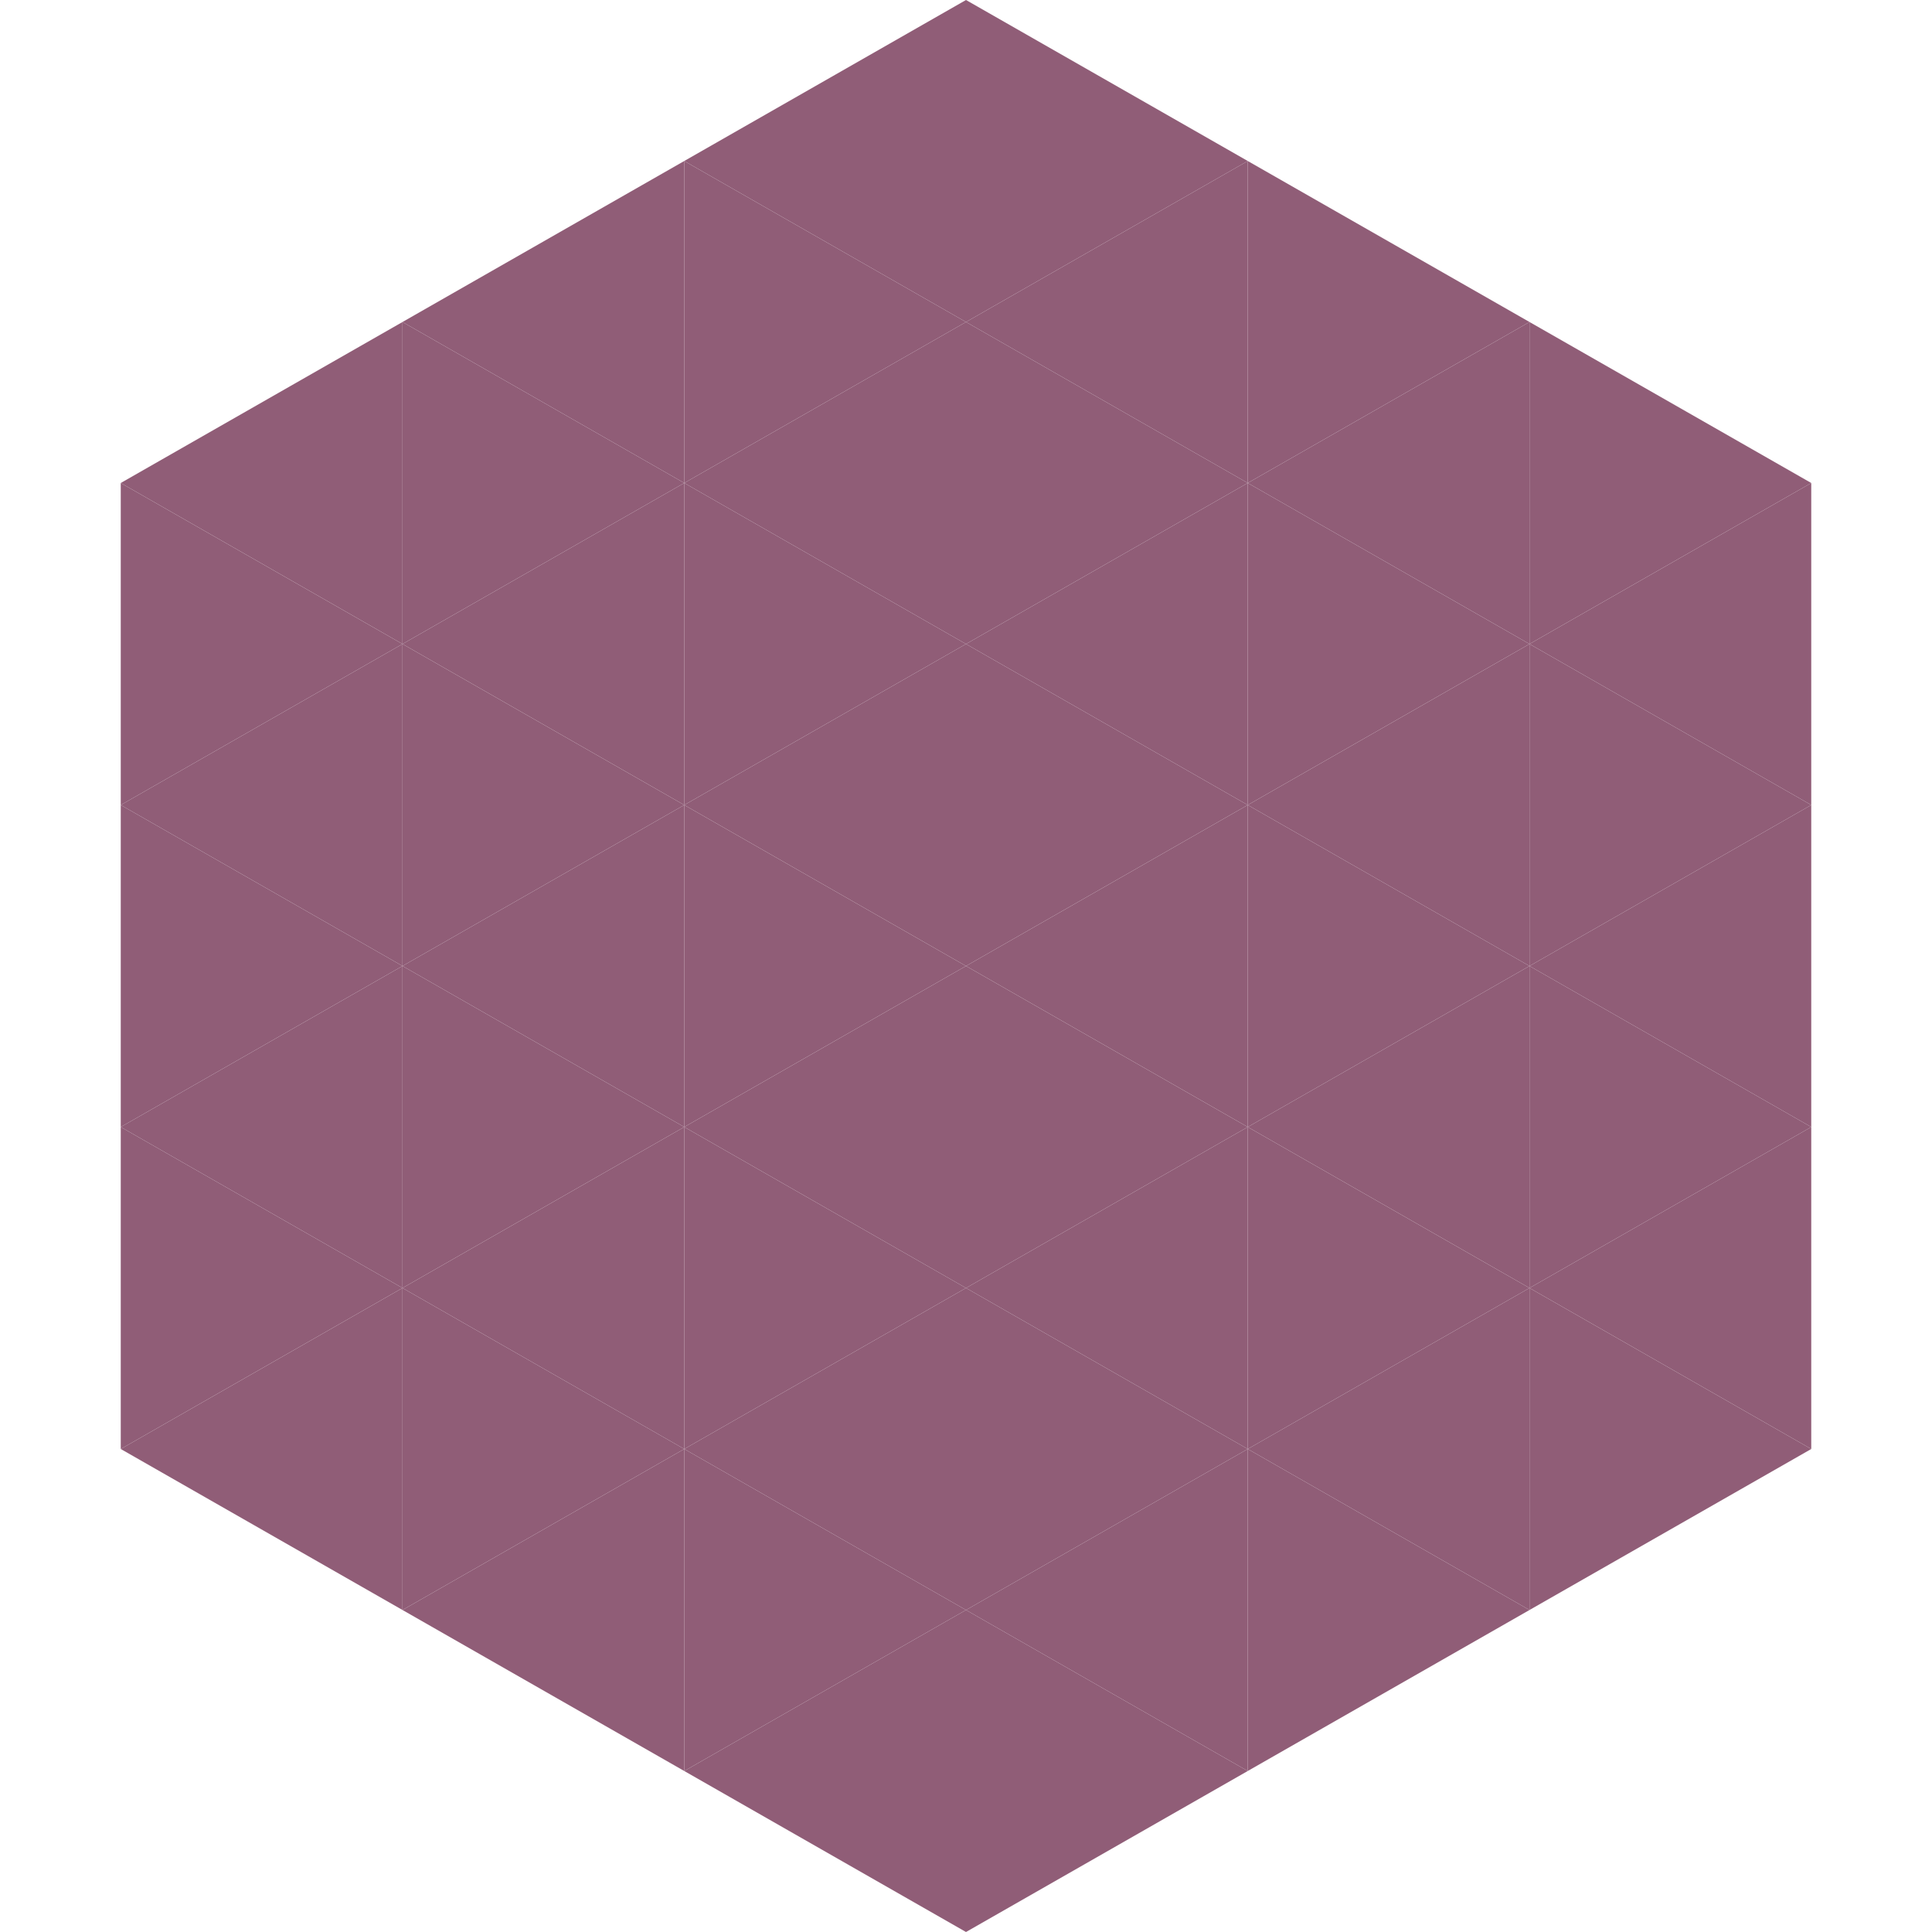 <?xml version="1.0"?>
<!-- Generated by SVGo -->
<svg width="240" height="240"
     xmlns="http://www.w3.org/2000/svg"
     xmlns:xlink="http://www.w3.org/1999/xlink">
<polygon points="50,40 15,60 50,80" style="fill:rgb(144,93,119)" />
<polygon points="190,40 225,60 190,80" style="fill:rgb(144,93,119)" />
<polygon points="15,60 50,80 15,100" style="fill:rgb(144,93,119)" />
<polygon points="225,60 190,80 225,100" style="fill:rgb(144,93,119)" />
<polygon points="50,80 15,100 50,120" style="fill:rgb(144,93,119)" />
<polygon points="190,80 225,100 190,120" style="fill:rgb(144,93,119)" />
<polygon points="15,100 50,120 15,140" style="fill:rgb(144,93,119)" />
<polygon points="225,100 190,120 225,140" style="fill:rgb(144,93,119)" />
<polygon points="50,120 15,140 50,160" style="fill:rgb(144,93,119)" />
<polygon points="190,120 225,140 190,160" style="fill:rgb(144,93,119)" />
<polygon points="15,140 50,160 15,180" style="fill:rgb(144,93,119)" />
<polygon points="225,140 190,160 225,180" style="fill:rgb(144,93,119)" />
<polygon points="50,160 15,180 50,200" style="fill:rgb(144,93,119)" />
<polygon points="190,160 225,180 190,200" style="fill:rgb(144,93,119)" />
<polygon points="15,180 50,200 15,220" style="fill:rgb(255,255,255); fill-opacity:0" />
<polygon points="225,180 190,200 225,220" style="fill:rgb(255,255,255); fill-opacity:0" />
<polygon points="50,0 85,20 50,40" style="fill:rgb(255,255,255); fill-opacity:0" />
<polygon points="190,0 155,20 190,40" style="fill:rgb(255,255,255); fill-opacity:0" />
<polygon points="85,20 50,40 85,60" style="fill:rgb(144,93,119)" />
<polygon points="155,20 190,40 155,60" style="fill:rgb(144,93,119)" />
<polygon points="50,40 85,60 50,80" style="fill:rgb(144,93,119)" />
<polygon points="190,40 155,60 190,80" style="fill:rgb(144,93,119)" />
<polygon points="85,60 50,80 85,100" style="fill:rgb(144,93,119)" />
<polygon points="155,60 190,80 155,100" style="fill:rgb(144,93,119)" />
<polygon points="50,80 85,100 50,120" style="fill:rgb(144,93,119)" />
<polygon points="190,80 155,100 190,120" style="fill:rgb(144,93,119)" />
<polygon points="85,100 50,120 85,140" style="fill:rgb(144,93,119)" />
<polygon points="155,100 190,120 155,140" style="fill:rgb(144,93,119)" />
<polygon points="50,120 85,140 50,160" style="fill:rgb(144,93,119)" />
<polygon points="190,120 155,140 190,160" style="fill:rgb(144,93,119)" />
<polygon points="85,140 50,160 85,180" style="fill:rgb(144,93,119)" />
<polygon points="155,140 190,160 155,180" style="fill:rgb(144,93,119)" />
<polygon points="50,160 85,180 50,200" style="fill:rgb(144,93,119)" />
<polygon points="190,160 155,180 190,200" style="fill:rgb(144,93,119)" />
<polygon points="85,180 50,200 85,220" style="fill:rgb(144,93,119)" />
<polygon points="155,180 190,200 155,220" style="fill:rgb(144,93,119)" />
<polygon points="120,0 85,20 120,40" style="fill:rgb(144,93,119)" />
<polygon points="120,0 155,20 120,40" style="fill:rgb(144,93,119)" />
<polygon points="85,20 120,40 85,60" style="fill:rgb(144,93,119)" />
<polygon points="155,20 120,40 155,60" style="fill:rgb(144,93,119)" />
<polygon points="120,40 85,60 120,80" style="fill:rgb(144,93,119)" />
<polygon points="120,40 155,60 120,80" style="fill:rgb(144,93,119)" />
<polygon points="85,60 120,80 85,100" style="fill:rgb(144,93,119)" />
<polygon points="155,60 120,80 155,100" style="fill:rgb(144,93,119)" />
<polygon points="120,80 85,100 120,120" style="fill:rgb(144,93,119)" />
<polygon points="120,80 155,100 120,120" style="fill:rgb(144,93,119)" />
<polygon points="85,100 120,120 85,140" style="fill:rgb(144,93,119)" />
<polygon points="155,100 120,120 155,140" style="fill:rgb(144,93,119)" />
<polygon points="120,120 85,140 120,160" style="fill:rgb(144,93,119)" />
<polygon points="120,120 155,140 120,160" style="fill:rgb(144,93,119)" />
<polygon points="85,140 120,160 85,180" style="fill:rgb(144,93,119)" />
<polygon points="155,140 120,160 155,180" style="fill:rgb(144,93,119)" />
<polygon points="120,160 85,180 120,200" style="fill:rgb(144,93,119)" />
<polygon points="120,160 155,180 120,200" style="fill:rgb(144,93,119)" />
<polygon points="85,180 120,200 85,220" style="fill:rgb(144,93,119)" />
<polygon points="155,180 120,200 155,220" style="fill:rgb(144,93,119)" />
<polygon points="120,200 85,220 120,240" style="fill:rgb(144,93,119)" />
<polygon points="120,200 155,220 120,240" style="fill:rgb(144,93,119)" />
<polygon points="85,220 120,240 85,260" style="fill:rgb(255,255,255); fill-opacity:0" />
<polygon points="155,220 120,240 155,260" style="fill:rgb(255,255,255); fill-opacity:0" />
</svg>
